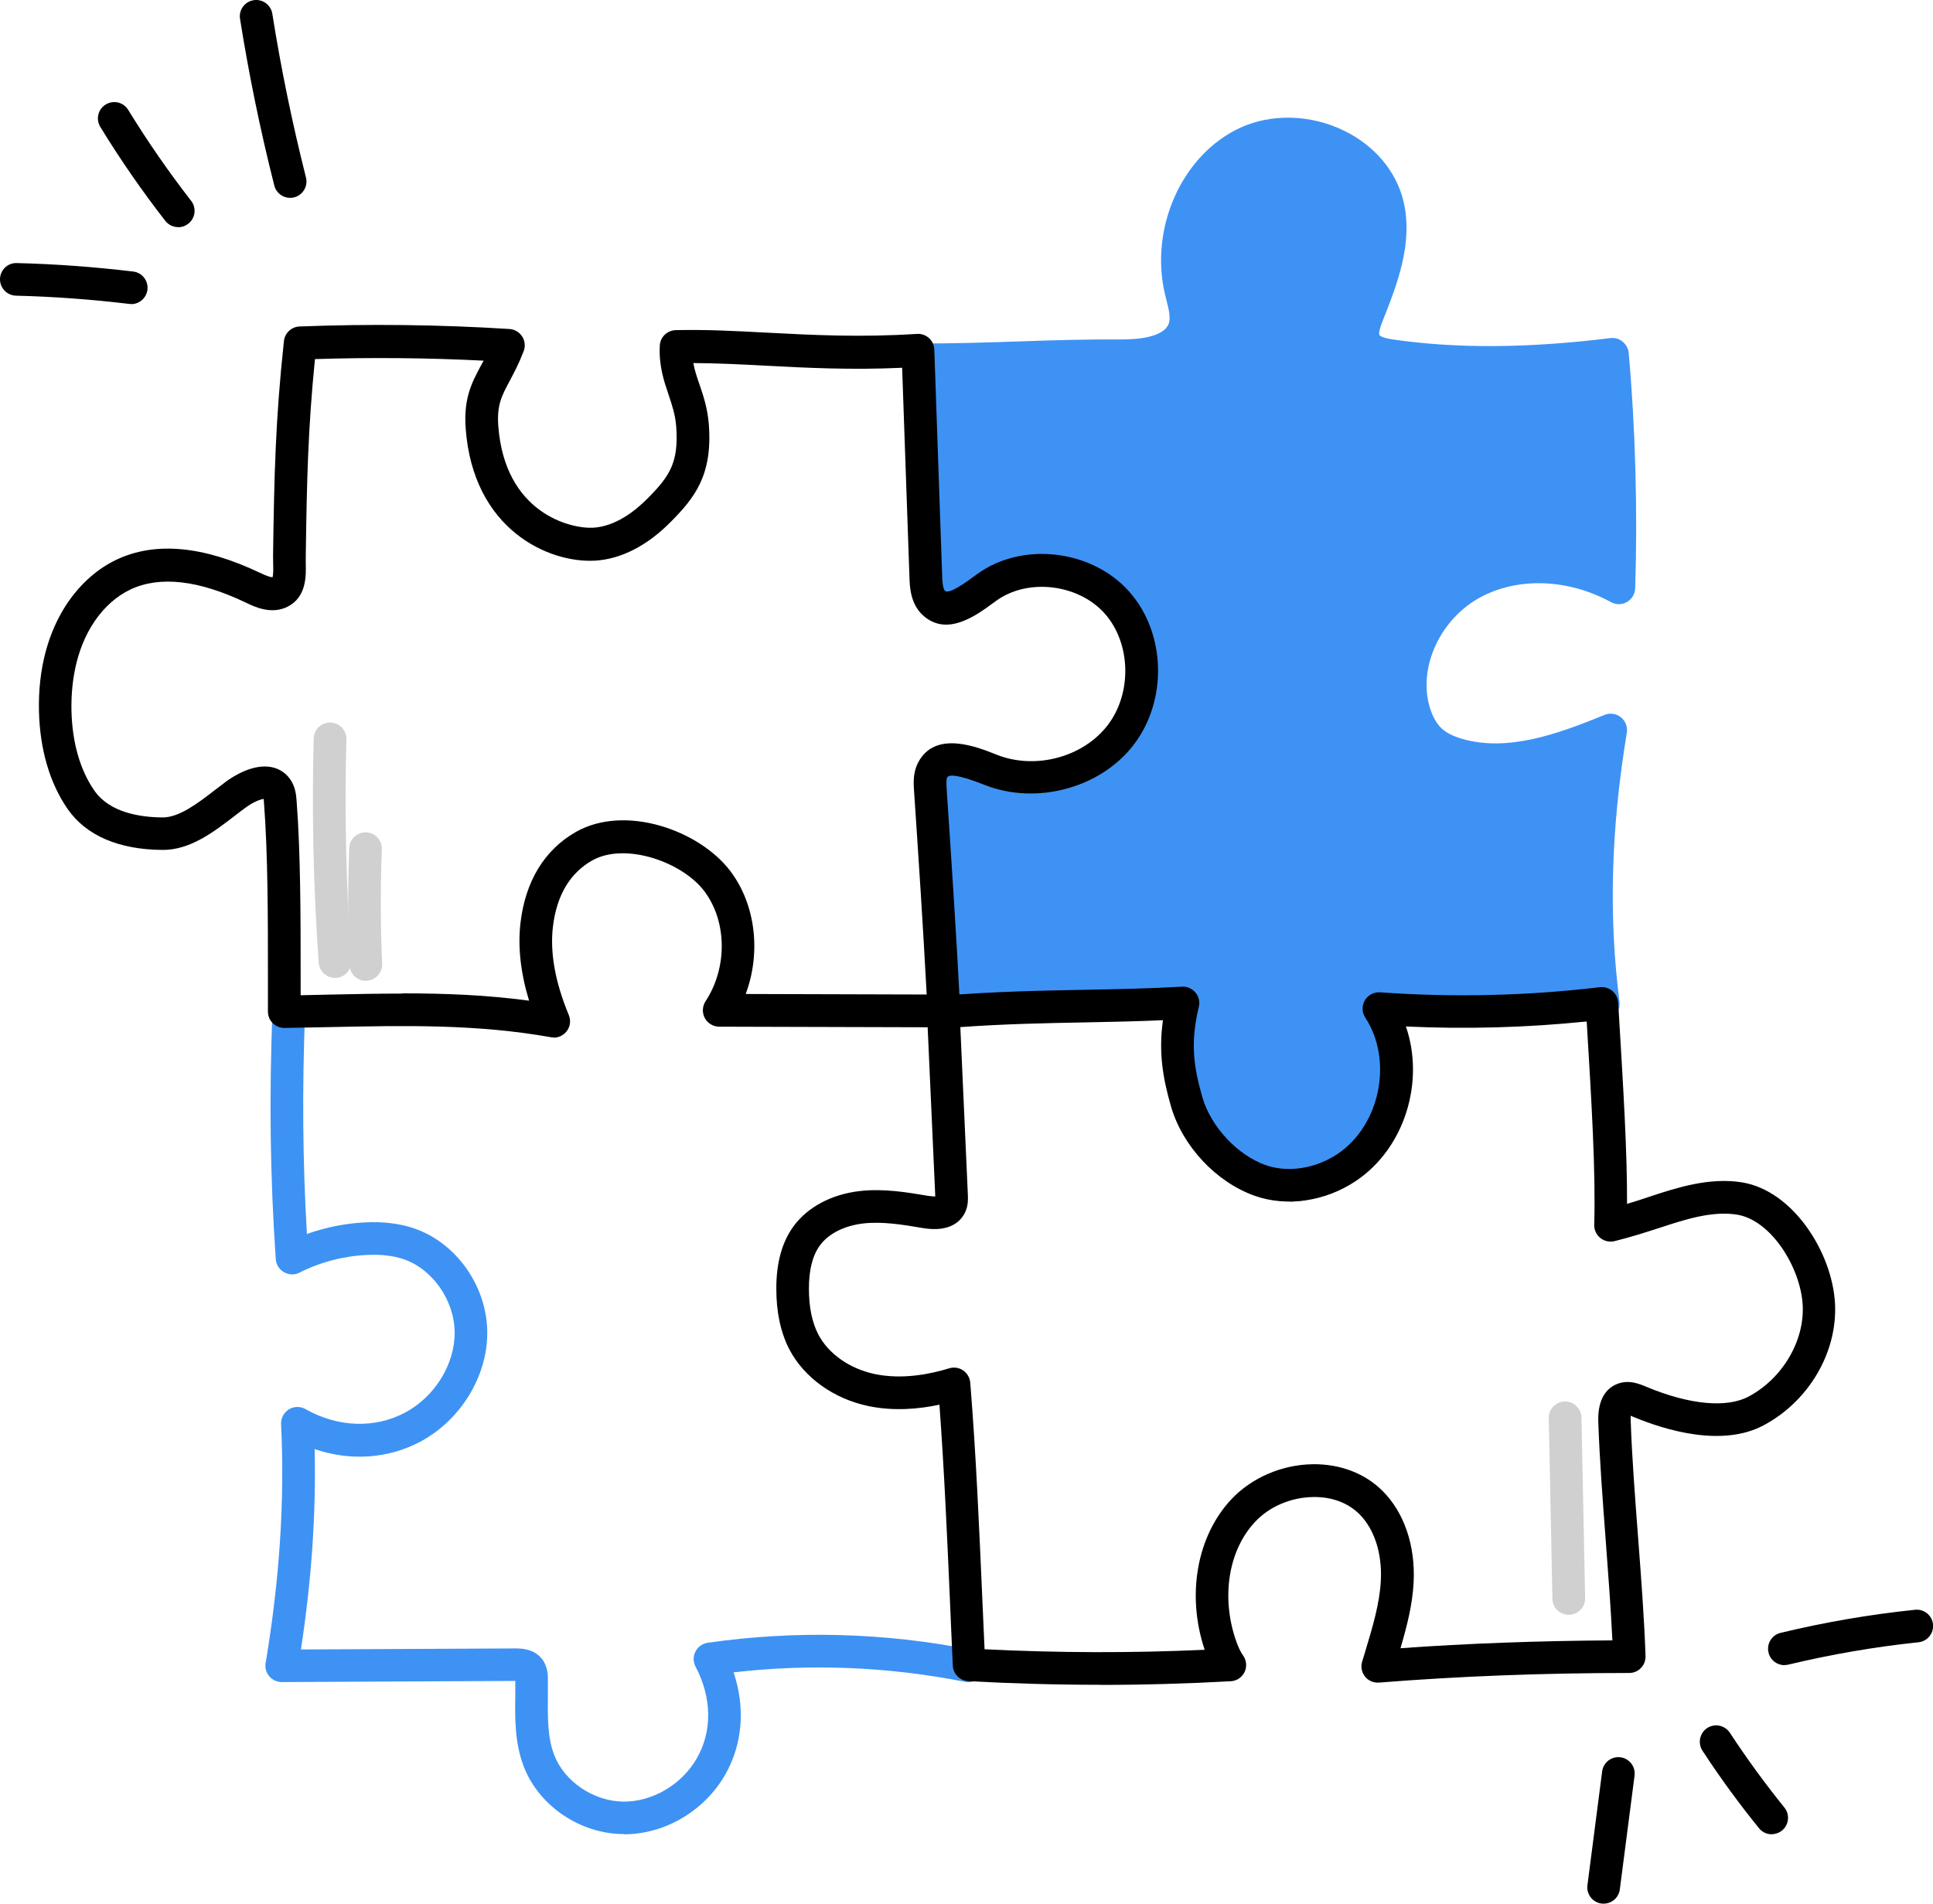<?xml version="1.0" encoding="UTF-8"?>
<svg id="Layer_2" data-name="Layer 2" xmlns="http://www.w3.org/2000/svg" viewBox="0 0 184.98 182.21">
  <defs>
    <style>
      .cls-1 {
        fill: #d0d0d0;
      }

      .cls-2 {
        fill: #3e92f4;
      }
    </style>
  </defs>
  <g id="Layer_1-2" data-name="Layer 1">
    <g>
      <g>
        <path class="cls-2" d="M87.85,34.44c6.8.04,12.59-.43,19.39-.38,2.41.01,5.45-.42,6.12-2.73.33-1.14-.09-2.34-.36-3.49-1.29-5.45,1.23-11.83,6.32-14.17,5.09-2.34,12.13.51,13.45,5.96.85,3.54-.59,7.17-1.92,10.56-.34.85-.66,1.84-.23,2.65.46.85,1.54,1.1,2.5,1.24,6.96,1,14.09.74,21.17-.13.65,7.2.85,15.11.61,22.34-4.26-2.33-9.69-2.77-13.97-.48-4.28,2.3-6.97,7.56-5.66,12.24.31,1.1.84,2.17,1.69,2.93.71.63,1.6,1.02,2.51,1.28,4.69,1.36,9.66-.29,14.65-2.34-1.44,8.71-1.86,17.27-.7,26.21-7.34.49-13.91.65-21.15.39,2.16,5.73.81,12.5-4.59,15.48-1.21.67-2.56,1.47-3.95,1.48-1.17,0-2.49-.82-3.56-1.28-6.14-2.64-8.36-10.37-6.76-16.56-7.63-.1-15.26.66-22.78-.18-.44-7.09-.75-12.26-.93-20.05,0-.34-.18-3.83,2.67-2.21,4.02,2.28,10.31,1.9,13.81-1.11,3.5-3.01,4.49-9.04,2.27-13.09-2.22-4.05-8.39-5.52-12.59-3.6-1.14.52-2.17,1.28-3.35,1.7s-1.97,1.41-2.85.52c-.79-.8-.71-3.39-.76-4.52-.26-6.43-.35-12.69-1.06-18.63Z"/>
        <path class="cls-2" d="M123.74,115.02c-1.24,0-2.39-.56-3.41-1.05-.27-.13-.53-.26-.76-.36-6.33-2.72-8.89-10.11-8.04-16.45-2.04,0-4.1.06-6.1.11-4.9.13-9.97.26-14.96-.29-.76-.08-1.34-.7-1.39-1.46-.46-7.44-.75-12.51-.93-20.11-.07-2.39.8-3.42,1.54-3.86.67-.4,1.81-.68,3.46.25,3.57,2.02,9.07,1.59,12.02-.94,2.91-2.5,3.8-7.71,1.92-11.15-1.72-3.13-6.95-4.58-10.57-2.93-.41.19-.81.42-1.25.66-.69.39-1.41.8-2.24,1.09-.22.08-.46.21-.71.35-.69.38-2.31,1.27-3.77-.2-1.03-1.04-1.15-2.89-1.19-5.01,0-.2,0-.39-.01-.54-.05-1.34-.1-2.68-.15-4-.18-5.08-.35-9.87-.9-14.51-.05-.45.09-.89.39-1.23.3-.33.73-.51,1.18-.52,3.37.02,6.56-.09,9.63-.19,3.11-.11,6.33-.21,9.76-.19,1.55.01,4.2-.19,4.61-1.6.16-.56-.04-1.32-.24-2.14-.05-.19-.1-.37-.14-.56-1.52-6.39,1.64-13.4,7.19-15.96,3.01-1.38,6.72-1.28,9.92.27,2.93,1.42,5.01,3.88,5.7,6.74.96,4-.59,7.95-1.97,11.44l-.02.06c-.38.95-.35,1.24-.3,1.33.02.04.2.27,1.34.43,6.11.88,12.9.83,20.76-.14.42-.05.84.07,1.17.34.33.27.54.66.58,1.08.64,7.15.86,15.15.62,22.53-.02.54-.32,1.04-.79,1.31-.47.27-1.05.28-1.53.01-4.08-2.23-8.86-2.41-12.48-.47-3.81,2.05-5.96,6.63-4.89,10.43.27.95.69,1.71,1.22,2.18.44.39,1.06.7,1.91.95,4.34,1.26,9.11-.44,13.62-2.29.52-.22,1.13-.13,1.57.22.44.35.66.92.57,1.48-1.52,9.2-1.75,17.62-.7,25.76.06.43-.07.86-.34,1.19-.27.33-.67.54-1.1.57-6.98.47-12.97.61-19.13.46,1.45,6.25-.86,12.41-5.96,15.22l-.24.13c-1.23.68-2.76,1.53-4.46,1.54h-.02ZM111.93,94.03c.51,0,1.01,0,1.52.01.48,0,.93.23,1.22.61s.39.88.27,1.34c-1.39,5.4.42,12.39,5.87,14.74.3.13.6.27.89.42.68.33,1.52.74,2.04.74h0c.89,0,1.94-.59,2.95-1.15l.25-.14c4.89-2.7,5.65-8.87,3.88-13.56-.18-.49-.11-1.04.19-1.47.31-.43.8-.67,1.33-.65,6.33.23,12.36.14,19.34-.28-.77-7.12-.61-14.45.5-22.31-4.17,1.54-8.74,2.67-13.13,1.39-1.3-.38-2.32-.91-3.11-1.62-.99-.89-1.72-2.12-2.15-3.67-1.47-5.25,1.29-11.28,6.42-14.04,3.87-2.08,8.75-2.25,13.2-.56.11-6.02-.07-12.35-.53-18.19-7.46.82-14.01.8-19.97-.06-.83-.12-2.77-.4-3.65-2.05-.81-1.52-.16-3.17.15-3.96l.02-.06c1.26-3.21,2.57-6.52,1.84-9.56-.47-1.95-1.94-3.64-4.02-4.65-2.37-1.15-5.08-1.24-7.25-.25-4.24,1.95-6.64,7.39-5.45,12.39.04.17.08.34.13.51.29,1.13.61,2.4.22,3.78-.51,1.78-2.25,3.9-7.63,3.86-3.37-.02-6.56.09-9.63.19-2.58.09-5.22.18-8.01.19.42,4.21.57,8.5.73,13.02.05,1.32.09,2.65.15,3.98,0,.17.01.38.02.6.01.51.04,1.89.21,2.6.04-.02.08-.04.11-.06.32-.18.72-.39,1.19-.56.56-.2,1.13-.52,1.73-.86.47-.27.96-.54,1.49-.79,5.14-2.35,12.1-.31,14.61,4.27,2.58,4.71,1.38,11.59-2.62,15.03-3.91,3.37-10.91,3.94-15.6,1.29-.11-.06-.19-.1-.27-.14-.04.18-.08.48-.06.91v.04c.17,7.08.43,11.96.84,18.66,4.37.38,8.86.26,13.22.15,2.16-.06,4.37-.12,6.58-.12Z"/>
      </g>
      <path class="cls-2" d="M59.72,175.55c-.06,0-.13,0-.19,0-4.1-.08-7.98-2.74-9.41-6.47-.86-2.24-.84-4.55-.81-6.79,0-.47.01-.93,0-1.4l-22.34.11c-.46,0-.9-.2-1.2-.55-.3-.35-.43-.82-.35-1.27,1.35-8.09,1.83-15.57,1.48-22.87-.03-.57.26-1.11.74-1.41.49-.3,1.1-.31,1.59-.03,3.09,1.76,6.66,1.88,9.55.33,2.84-1.53,4.74-4.61,4.73-7.66-.02-3.1-2.15-6.12-4.95-7.04-.98-.32-2.11-.45-3.46-.38-2.22.1-4.45.68-6.44,1.69-.47.24-1.02.22-1.48-.04-.46-.26-.75-.73-.79-1.25-.54-7.89-.64-15.49-.31-23.93.03-.86.76-1.54,1.62-1.5.86.03,1.54.76,1.5,1.62-.29,7.54-.24,14.4.17,21.4,1.79-.64,3.69-1.02,5.58-1.11,1.73-.08,3.23.1,4.57.54,4.1,1.34,7.09,5.54,7.11,10,.02,4.18-2.54,8.37-6.37,10.43-3.09,1.66-6.74,1.9-10.15.73.14,6.17-.29,12.48-1.31,19.18l20.5-.1c.51,0,1.71,0,2.5.93.62.73.63,1.61.63,2.03,0,.53,0,1.06,0,1.6-.02,2.03-.04,3.95.6,5.63.98,2.54,3.73,4.41,6.55,4.47,2.79.06,5.64-1.6,7.09-4.12,1.51-2.61,1.46-5.82-.11-8.8-.24-.45-.24-.99-.01-1.44.23-.45.67-.77,1.17-.84,8.42-1.21,16.92-.98,25.26.67.85.17,1.4.99,1.23,1.84-.17.85-.99,1.4-1.84,1.23-7.32-1.45-14.77-1.76-22.17-.91,1.14,3.35.87,6.89-.81,9.81-2,3.47-5.78,5.69-9.67,5.69Z"/>
      <path d="M53,99.3c-.09,0-.18,0-.27-.02-7.14-1.27-13.99-1.12-21.23-.97-1.41.03-2.83.06-4.27.08-.42.01-.82-.16-1.12-.45-.3-.29-.47-.69-.47-1.11,0-1.07,0-2.2,0-3.38,0-5.5,0-11.74-.38-16.64,0-.09-.02-.23-.03-.34-.32.04-.98.28-1.74.84-.33.24-.68.51-1.03.78-1.99,1.53-4.25,3.27-6.89,3.26-4.2-.02-7.34-1.38-9.1-3.92-1.71-2.47-2.65-5.69-2.74-9.33-.1-4.04.86-7.65,2.77-10.45,1.25-1.82,2.86-3.24,4.67-4.09,3.69-1.74,8.3-1.31,13.69,1.26.76.36,1.08.44,1.22.43.09-.26.07-.91.06-1.32,0-.26-.01-.51-.01-.76.11-7.75.23-12.99,1.04-20.52.08-.77.72-1.37,1.49-1.4,6.67-.26,13.43-.18,20.09.24.5.03.95.3,1.22.72s.32.94.14,1.41c-.45,1.18-.92,2.06-1.33,2.83-.77,1.44-1.23,2.31-1.1,4.26.6,8.41,6.93,9.93,9.1,9.8,2.12-.13,3.98-1.58,5.16-2.77,2.13-2.14,3.03-3.45,2.77-6.93-.09-1.13-.4-2.05-.73-3.03-.44-1.3-.94-2.77-.84-4.7.04-.82.71-1.46,1.53-1.48,2.85-.07,5.69.08,8.71.24,4.4.23,8.95.47,14.37.12.42-.03.84.12,1.15.4.31.28.5.68.51,1.11l.75,21.64c.01.34.04,1.24.28,1.45.39.35,2.06-.87,2.77-1.39l.3-.22c4.31-3.14,10.99-2.36,14.57,1.7,3.51,3.98,3.67,10.44.36,14.7-3.19,4.11-9.31,5.73-14.24,3.77-2.69-1.07-3.42-.97-3.56-.7-.1.2-.07.72-.05,1.07.45,6.77.92,13.77,1.3,21.19.02.43-.13.85-.43,1.16-.3.31-.71.5-1.14.49l-21.49-.06c-.57,0-1.11-.32-1.38-.82s-.25-1.12.06-1.6c2.12-3.22,2.07-7.66-.11-10.55-2.1-2.79-7.58-4.73-10.75-2.93-2.12,1.21-3.38,3.34-3.74,6.34-.29,2.48.22,5.32,1.52,8.44.22.53.14,1.14-.22,1.58-.3.37-.75.59-1.22.59ZM38.54,95.08c4.02,0,8,.15,12.09.7-.81-2.66-1.09-5.16-.82-7.46.47-3.99,2.31-6.99,5.3-8.69,4.72-2.68,11.83-.17,14.8,3.77,2.42,3.22,2.92,7.82,1.45,11.74l17.32.05c-.36-6.79-.79-13.24-1.21-19.49-.05-.7-.12-1.75.4-2.73,1.63-3.08,5.59-1.5,7.49-.74,3.68,1.47,8.24.27,10.61-2.78,2.38-3.06,2.27-7.87-.24-10.71-2.52-2.85-7.37-3.43-10.39-1.24l-.29.21c-1.66,1.22-4.43,3.25-6.71,1.2-1.23-1.1-1.28-2.77-1.31-3.67l-.7-20.04c-4.93.23-9.26,0-13.13-.2-2.37-.13-4.64-.24-6.85-.25.12.69.34,1.34.59,2.05.36,1.06.77,2.27.89,3.8.38,4.88-1.36,7.05-3.66,9.37-2.25,2.27-4.74,3.54-7.2,3.69-4.43.27-11.72-2.95-12.41-12.7-.2-2.85.6-4.36,1.46-5.96.08-.16.17-.32.26-.48-5.36-.27-10.78-.32-16.14-.15-.67,6.69-.78,11.7-.88,18.88,0,.2,0,.41,0,.63.03,1.22.09,3.27-1.74,4.19-1.55.78-3.15.02-4.01-.4-4.51-2.15-8.22-2.57-11.02-1.25-1.31.62-2.49,1.66-3.42,3.02-1.94,2.84-2.28,6.25-2.23,8.61.07,3.03.83,5.66,2.19,7.62,1.45,2.1,4.36,2.56,6.55,2.57,1.58,0,3.38-1.38,4.96-2.6.37-.29.74-.57,1.09-.83.73-.54,2.63-1.74,4.38-1.38.82.17,1.48.65,1.9,1.38.38.65.43,1.34.47,1.79.39,5.01.39,11.32.39,16.88,0,.61,0,1.2,0,1.78.89-.02,1.78-.04,2.66-.06,2.4-.05,4.77-.1,7.11-.1Z"/>
      <path d="M27.77,18.94c-.7,0-1.34-.47-1.52-1.18-1.33-5.24-2.43-10.61-3.28-15.95-.14-.85.45-1.66,1.3-1.79.85-.14,1.66.45,1.79,1.3.83,5.25,1.92,10.52,3.22,15.67.21.84-.3,1.69-1.13,1.9-.13.03-.26.05-.38.05Z"/>
      <path d="M17.05,21.74c-.47,0-.93-.21-1.24-.61-2.23-2.87-4.32-5.89-6.21-8.98-.45-.74-.22-1.7.52-2.15.74-.45,1.7-.22,2.15.52,1.84,3,3.86,5.92,6.02,8.7.53.68.41,1.67-.28,2.2-.29.22-.62.33-.96.33Z"/>
      <path d="M12.56,29.1c-.06,0-.13,0-.19-.01-3.59-.43-7.23-.7-10.84-.79-.86-.02-1.55-.74-1.53-1.6.02-.86.74-1.55,1.6-1.52,3.71.09,7.46.37,11.14.81.86.1,1.47.88,1.37,1.74-.1.79-.77,1.38-1.55,1.38Z"/>
      <path d="M153.46,182.21c-.07,0-.14,0-.2-.01-.86-.11-1.46-.9-1.35-1.75l1.41-10.9c.11-.86.9-1.46,1.75-1.35.86.11,1.46.9,1.35,1.75l-1.41,10.9c-.1.79-.78,1.36-1.55,1.36Z"/>
      <path d="M169.55,175.57c-.46,0-.91-.2-1.22-.58-1.92-2.37-3.74-4.86-5.41-7.42-.47-.72-.27-1.69.45-2.17.72-.47,1.69-.27,2.17.45,1.61,2.46,3.37,4.87,5.22,7.16.54.67.44,1.66-.23,2.2-.29.23-.64.35-.98.35Z"/>
      <path d="M170.76,159.38c-.71,0-1.35-.48-1.52-1.2-.2-.84.31-1.69,1.16-1.89,4.22-1.02,8.54-1.76,12.86-2.21.86-.09,1.63.53,1.72,1.39.09.86-.53,1.63-1.39,1.72-4.18.44-8.36,1.16-12.45,2.14-.12.03-.25.04-.37.04Z"/>
      <path d="M105.23,161.26c-4.2,0-8.41-.12-12.58-.35-.8-.05-1.44-.69-1.47-1.49-.1-2.05-.18-4.09-.27-6.13-.27-6.19-.55-12.57-1.01-18.84-1.96.42-4.37.64-6.81.13-3.32-.7-6.14-2.73-7.55-5.42-.83-1.6-1.25-3.55-1.25-5.81,0-2.51.55-4.47,1.65-5.98,1.35-1.84,3.66-3.07,6.36-3.37,2.28-.26,4.53.13,6.51.46.31.05.54.06.69.06,0,0,0-.02,0-.03l-.79-17.55c-.04-.84.6-1.56,1.43-1.63,4.85-.4,9.3-.49,13.6-.57,3.21-.06,6.24-.12,9.37-.3.49-.03.97.18,1.29.56.32.38.44.89.32,1.37-.82,3.44-.51,5.7.35,8.68.81,2.79,3.35,5.52,6.05,6.47,2.13.75,4.77.34,6.88-1.07,4.07-2.73,5.34-8.95,2.65-13.05-.33-.5-.34-1.14-.04-1.65.3-.51.87-.81,1.46-.77,6.99.5,14.07.34,21.03-.49.43-.05.86.08,1.19.35.33.28.53.68.56,1.11l.09,1.47c.41,6.85.78,12.89.76,17.81.77-.23,1.52-.47,2.28-.73,2.49-.82,5.6-1.83,8.72-1.33,4.91.8,8.63,6.73,8.9,11.56.26,4.67-2.48,9.37-6.82,11.69-4.02,2.15-9.51.43-12.44-.79l-.05-.02c-.07-.03-.15-.06-.24-.1,0,.12-.01.27,0,.47.12,3.5.42,7.41.71,11.2.29,3.82.59,7.77.71,11.33.01.42-.14.84-.44,1.14-.29.31-.7.48-1.12.48-8.38,0-16.44.32-23.94.92-.51.04-1.02-.17-1.34-.57-.32-.4-.43-.94-.28-1.43.1-.33.2-.66.3-.99.71-2.36,1.38-4.58,1.49-6.79.13-2.6-.62-4.91-2.05-6.34-1.09-1.09-2.67-1.68-4.44-1.64-2.11.03-4.17.91-5.53,2.36-2.53,2.68-3.27,7.1-1.89,11.24.24.71.46,1.19.73,1.57.33.46.38,1.07.14,1.58-.25.51-.75.85-1.32.88-4.16.23-8.35.35-12.54.35ZM94.24,157.86c6.99.35,14.05.37,21.04.05,0-.01-.01-.03-.01-.04-1.74-5.22-.73-10.87,2.58-14.38,1.93-2.05,4.83-3.3,7.76-3.34,2.63-.04,5.01.87,6.7,2.56,2.06,2.05,3.14,5.22,2.97,8.71-.11,2.18-.64,4.23-1.26,6.34,6.43-.46,13.24-.71,20.28-.75-.15-3.07-.4-6.37-.64-9.59-.29-3.82-.59-7.77-.71-11.33-.08-2.33.91-3.25,1.75-3.6,1.12-.48,2.19-.03,2.83.24l.05.02c4.1,1.71,7.66,2.04,9.76.92,3.24-1.73,5.36-5.33,5.17-8.76-.2-3.56-2.99-8.11-6.28-8.65-2.37-.38-4.96.46-7.25,1.21-1.39.45-2.82.92-4.49,1.33-.47.11-.97,0-1.35-.31-.38-.31-.59-.77-.58-1.26.15-5.08-.25-11.74-.72-19.46-5.73.59-11.54.75-17.3.48,1.81,5.25-.08,11.63-4.79,14.79-2.92,1.96-6.62,2.5-9.67,1.42-3.7-1.31-6.92-4.75-8.02-8.56-.79-2.75-1.2-5.19-.77-8.25-2.49.11-4.94.16-7.49.21-3.8.07-7.72.15-11.9.45l.72,16.04c.02.4.04,1-.23,1.62-.35.79-1.34,2.04-4.11,1.57-1.87-.32-3.8-.64-5.64-.44-1.83.21-3.35.97-4.18,2.11-.7.96-1.05,2.32-1.05,4.14,0,1.75.3,3.21.89,4.36.98,1.88,3.01,3.3,5.42,3.81,2.64.55,5.32,0,7.11-.55.45-.14.95-.07,1.34.2.39.27.64.7.68,1.17.56,6.93.86,13.99,1.16,20.82.07,1.57.14,3.14.21,4.71Z"/>
      <path class="cls-1" d="M32.06,93.6c-.81,0-1.5-.63-1.56-1.45-.51-7.12-.67-14.34-.48-21.47.02-.86.74-1.55,1.61-1.52.86.02,1.54.74,1.52,1.61-.19,7.03-.03,14.15.47,21.16.06.86-.59,1.61-1.45,1.67-.04,0-.08,0-.11,0Z"/>
      <path class="cls-1" d="M35.01,93.88c-.83,0-1.52-.66-1.56-1.5-.16-3.72-.17-7.49-.03-11.21.03-.86.76-1.53,1.62-1.5.86.03,1.54.76,1.5,1.62-.14,3.63-.13,7.32.03,10.95.04.86-.63,1.59-1.49,1.63-.02,0-.05,0-.07,0Z"/>
      <path class="cls-1" d="M150.12,154.56c-.85,0-1.55-.68-1.56-1.53l-.35-17.29c-.02-.86.67-1.58,1.53-1.6.86,0,1.58.67,1.6,1.53l.35,17.29c.02.86-.67,1.58-1.53,1.6-.01,0-.02,0-.03,0Z"/>
    </g>
  </g>
</svg>